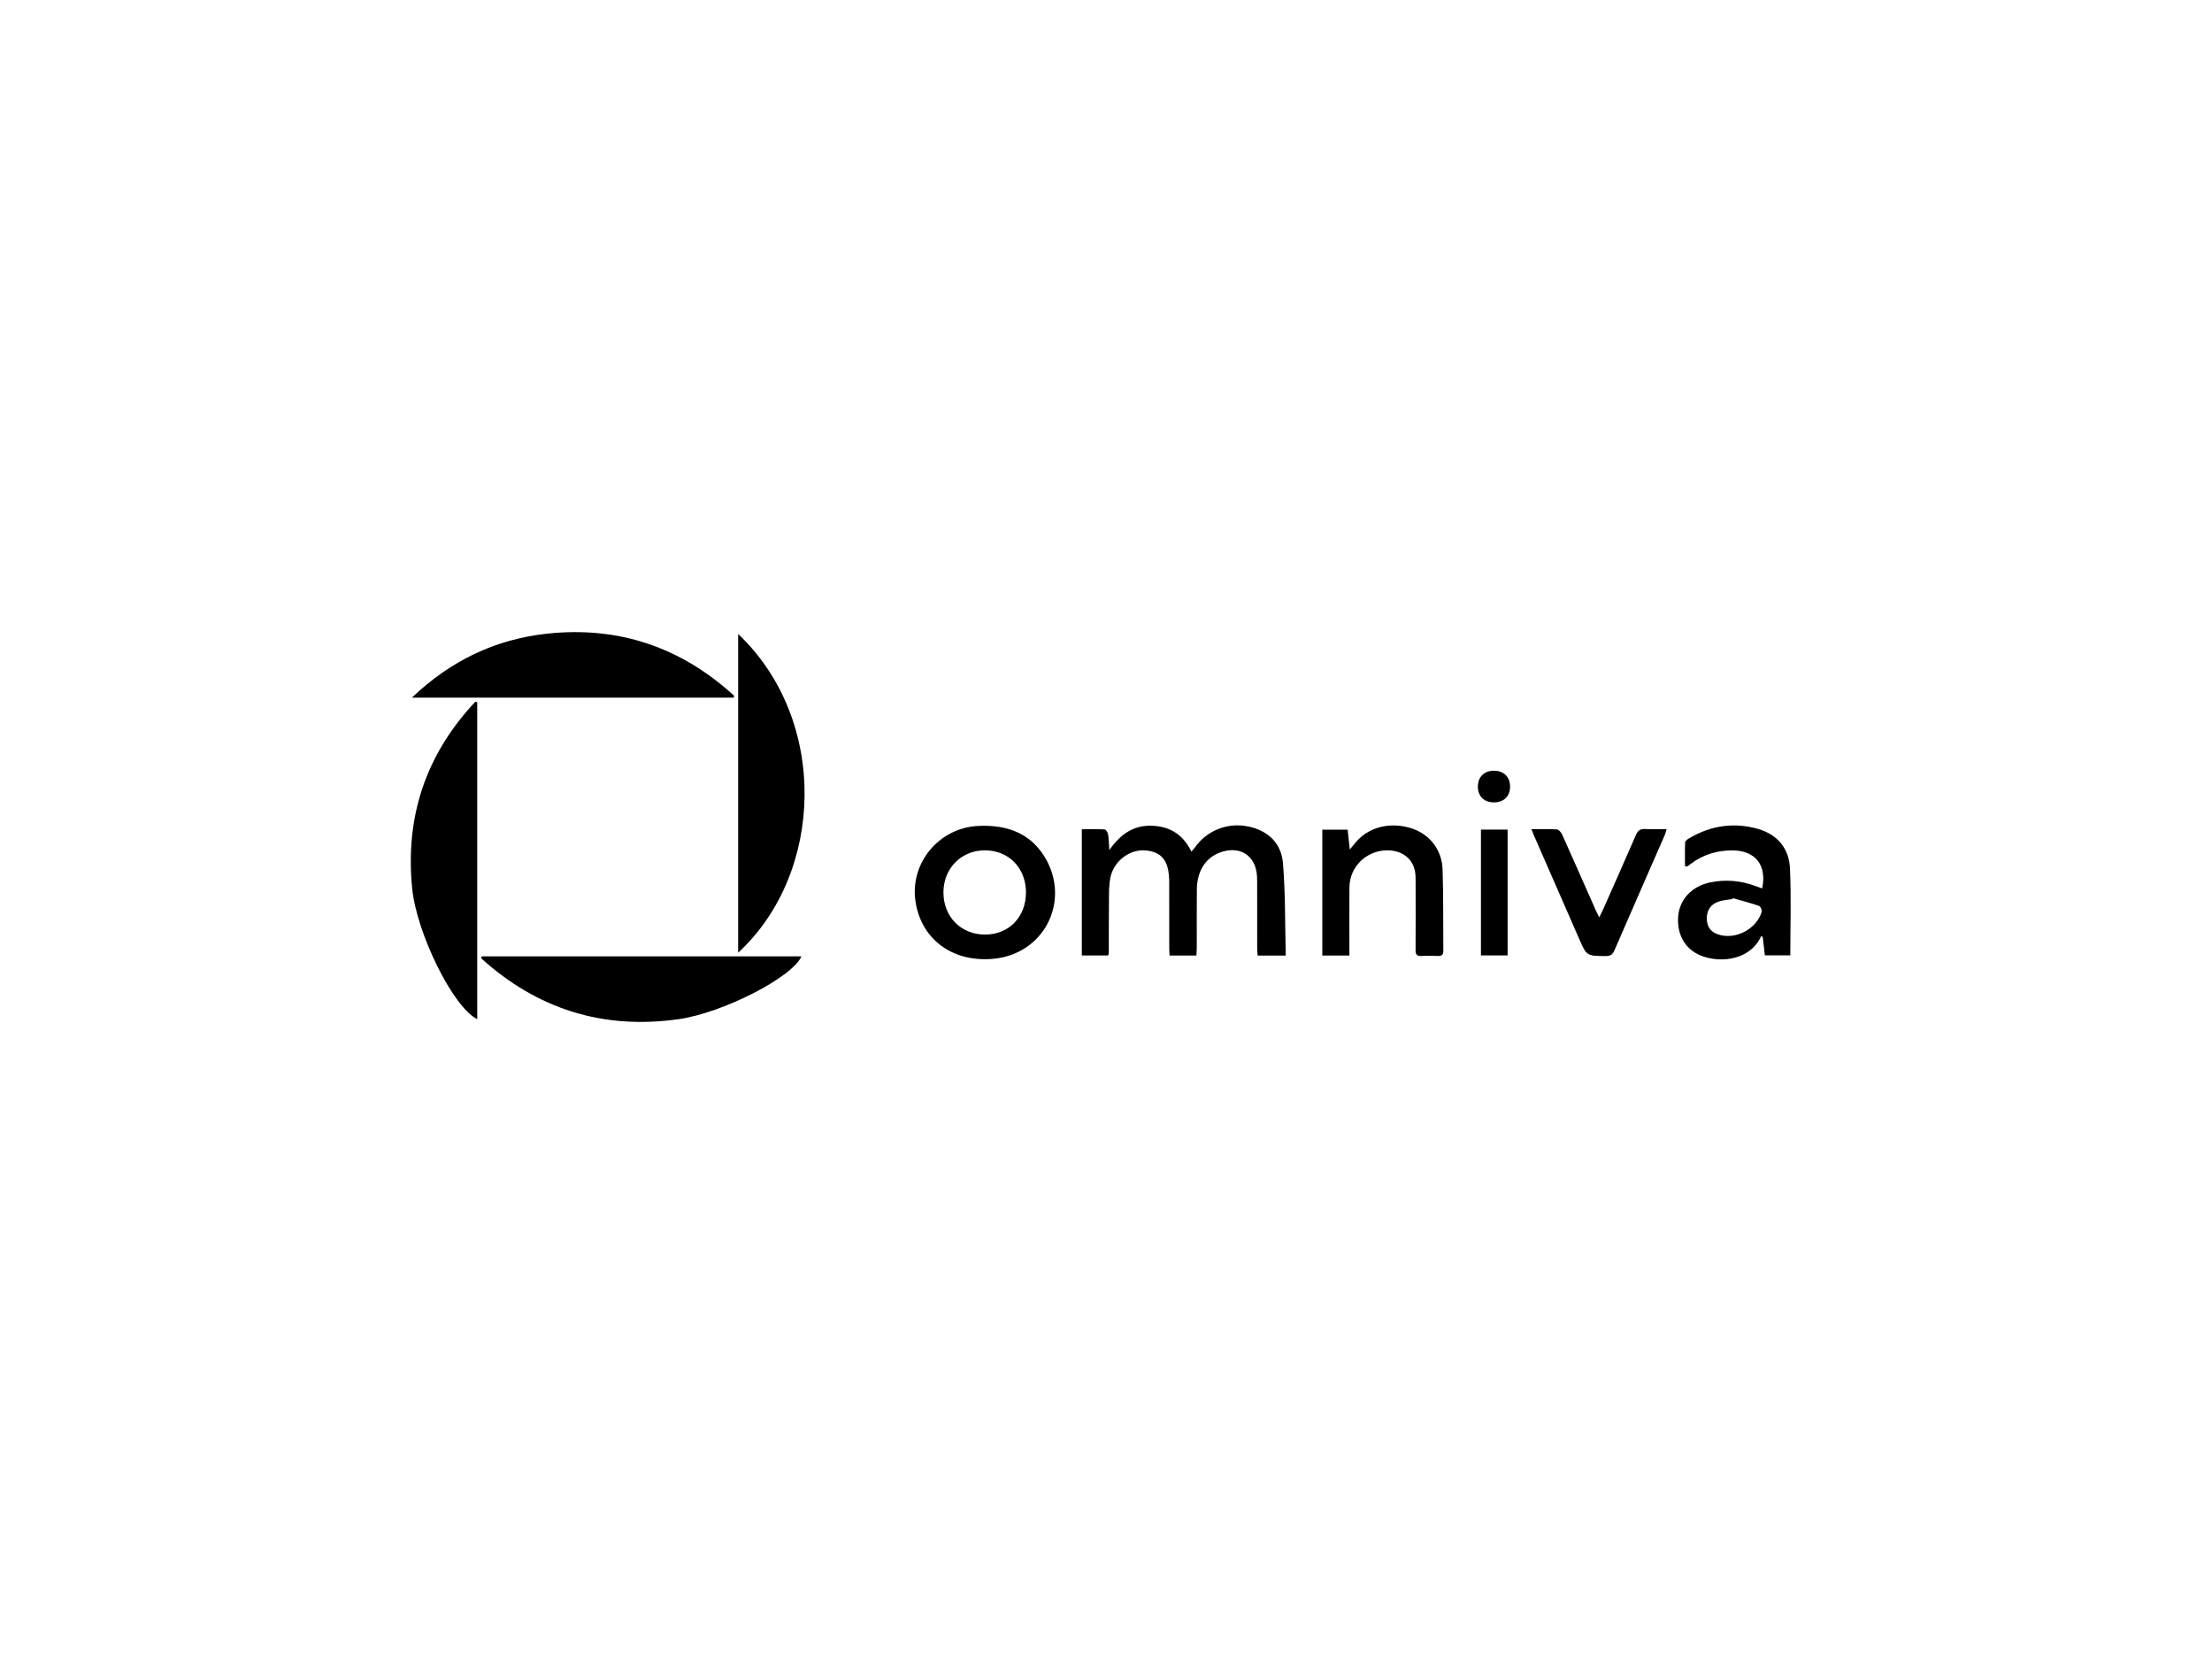 <svg width="210" height="157" viewBox="0 0 210 157" fill="none" xmlns="http://www.w3.org/2000/svg">
<g clip-path="url(#clip0_1531_62)">
<path d="M70.078 60.177C78.707 68.355 78.261 82.885 70.078 90.428V60.177Z" fill="black"/>
<path d="M45.306 66.66V96.737C43.01 95.622 39.56 88.575 39.133 84.358C38.442 77.52 40.428 71.608 45.133 66.599L45.306 66.66Z" fill="black"/>
<path d="M69.655 66.219H39.104C42.787 62.708 47.035 60.673 51.955 60.145C58.768 59.414 64.683 61.456 69.696 66.04L69.653 66.219H69.655Z" fill="black"/>
<path d="M45.731 90.776H76.083C75.242 92.752 68.638 96.145 64.413 96.741C57.233 97.754 51.001 95.774 45.683 90.962L45.731 90.776Z" fill="black"/>
<path d="M122.066 90.701H119.396C119.38 90.417 119.353 90.163 119.353 89.909C119.349 87.929 119.351 85.948 119.35 83.968C119.35 83.706 119.35 83.446 119.337 83.185C119.234 81.195 117.685 80.21 115.792 80.93C114.436 81.446 113.644 82.696 113.625 84.421C113.607 86.249 113.621 88.077 113.619 89.905C113.619 90.159 113.596 90.413 113.583 90.7H111.034C111.024 90.458 111.004 90.229 111.004 89.998C111.001 87.908 111.004 85.82 111.001 83.73C110.999 81.773 110.355 80.89 108.824 80.726C107.286 80.561 105.744 81.696 105.417 83.3C105.292 83.912 105.288 84.553 105.282 85.181C105.262 86.944 105.271 88.707 105.265 90.469C105.265 90.531 105.233 90.591 105.204 90.693H102.704V78.707C103.427 78.707 104.149 78.684 104.865 78.728C104.988 78.736 105.166 79.006 105.195 79.177C105.267 79.599 105.269 80.032 105.315 80.692C106.362 79.198 107.578 78.327 109.32 78.377C111.078 78.427 112.322 79.226 113.11 80.835C113.25 80.67 113.352 80.569 113.432 80.453C114.574 78.819 116.552 78.041 118.517 78.451C120.426 78.851 121.641 80.07 121.797 81.909C122.041 84.803 121.99 87.72 122.065 90.701H122.066Z" fill="black"/>
<path d="M93.522 91.047C90.008 91.055 87.408 88.891 86.912 85.549C86.376 81.933 89.118 78.605 92.816 78.399C95.688 78.24 98.069 79.158 99.427 81.78C101.575 85.924 98.855 91.056 93.522 91.047ZM97.403 84.711C97.4 82.396 95.783 80.727 93.527 80.713C91.265 80.699 89.563 82.421 89.567 84.72C89.571 87.03 91.253 88.722 93.536 88.709C95.793 88.698 97.404 87.03 97.401 84.711H97.403Z" fill="black"/>
<path d="M167.293 84.329C167.761 82.124 166.658 80.726 164.455 80.718C163.008 80.713 161.682 81.119 160.519 81.994C160.414 82.073 160.311 82.155 160.2 82.226C160.17 82.246 160.117 82.228 159.967 82.228C159.967 81.471 159.946 80.705 159.986 79.942C159.992 79.805 160.228 79.648 160.39 79.552C162.443 78.351 164.64 78.029 166.924 78.687C168.765 79.219 169.845 80.559 169.933 82.41C170.061 85.144 169.966 87.887 169.966 90.681H167.552C167.485 90.112 167.416 89.526 167.347 88.941C167.292 88.907 167.236 88.874 167.182 88.84C167.153 88.924 167.136 89.013 167.093 89.09C166.023 91.037 163.618 91.375 161.835 90.833C160.131 90.315 159.218 88.915 159.313 87.083C159.399 85.436 160.571 84.131 162.341 83.761C163.818 83.452 165.269 83.583 166.682 84.108C166.883 84.183 167.085 84.254 167.293 84.329ZM164.517 85.252L164.466 85.339C164.037 85.413 163.593 85.438 163.185 85.57C162.366 85.835 161.99 86.458 162.044 87.327C162.093 88.106 162.532 88.576 163.394 88.772C164.957 89.127 166.762 88.114 167.248 86.568C167.298 86.409 167.142 86.038 167.002 85.989C166.187 85.706 165.347 85.49 164.517 85.252Z" fill="black"/>
<path d="M128.106 90.695H125.535V78.75H127.939C128.003 79.338 128.066 79.913 128.144 80.632C128.341 80.395 128.461 80.26 128.572 80.118C129.769 78.571 131.795 77.982 133.861 78.581C135.652 79.101 136.891 80.589 136.954 82.537C137.039 85.103 137.002 87.671 137.024 90.239C137.027 90.589 136.912 90.757 136.527 90.74C136 90.717 135.47 90.71 134.944 90.742C134.492 90.769 134.386 90.577 134.39 90.167C134.404 88.034 134.399 85.902 134.394 83.769C134.394 83.4 134.399 83.023 134.326 82.664C134.074 81.417 133.006 80.671 131.588 80.714C129.671 80.773 128.128 82.307 128.112 84.207C128.095 86.122 128.109 88.038 128.107 89.953C128.107 90.187 128.107 90.421 128.107 90.695H128.106Z" fill="black"/>
<path d="M145.384 78.704C146.288 78.704 147.054 78.671 147.816 78.728C147.995 78.741 148.219 79.022 148.311 79.229C149.374 81.59 150.414 83.961 151.464 86.327C151.556 86.537 151.665 86.741 151.826 87.071C151.993 86.732 152.104 86.526 152.198 86.314C153.237 83.966 154.285 81.623 155.303 79.266C155.485 78.844 155.708 78.661 156.182 78.689C156.835 78.728 157.492 78.698 158.226 78.698C158.151 78.938 158.118 79.099 158.055 79.246C156.46 82.895 154.86 86.54 153.275 90.192C153.108 90.577 152.918 90.752 152.457 90.748C150.639 90.734 150.638 90.754 149.921 89.116C148.508 85.888 147.095 82.658 145.684 79.429C145.599 79.234 145.521 79.037 145.384 78.704Z" fill="black"/>
<path d="M140.596 78.745H143.127V90.687H140.596V78.745Z" fill="black"/>
<path d="M141.812 73.156C142.749 73.151 143.348 73.726 143.361 74.642C143.374 75.559 142.785 76.152 141.85 76.161C140.913 76.171 140.309 75.592 140.304 74.68C140.298 73.76 140.891 73.16 141.812 73.156Z" fill="black"/>
</g>
<defs>
<clipPath id="clip0_1531_62">
<rect width="131" height="37" fill="white" transform="translate(39 60)"/>
</clipPath>
</defs>
</svg>
